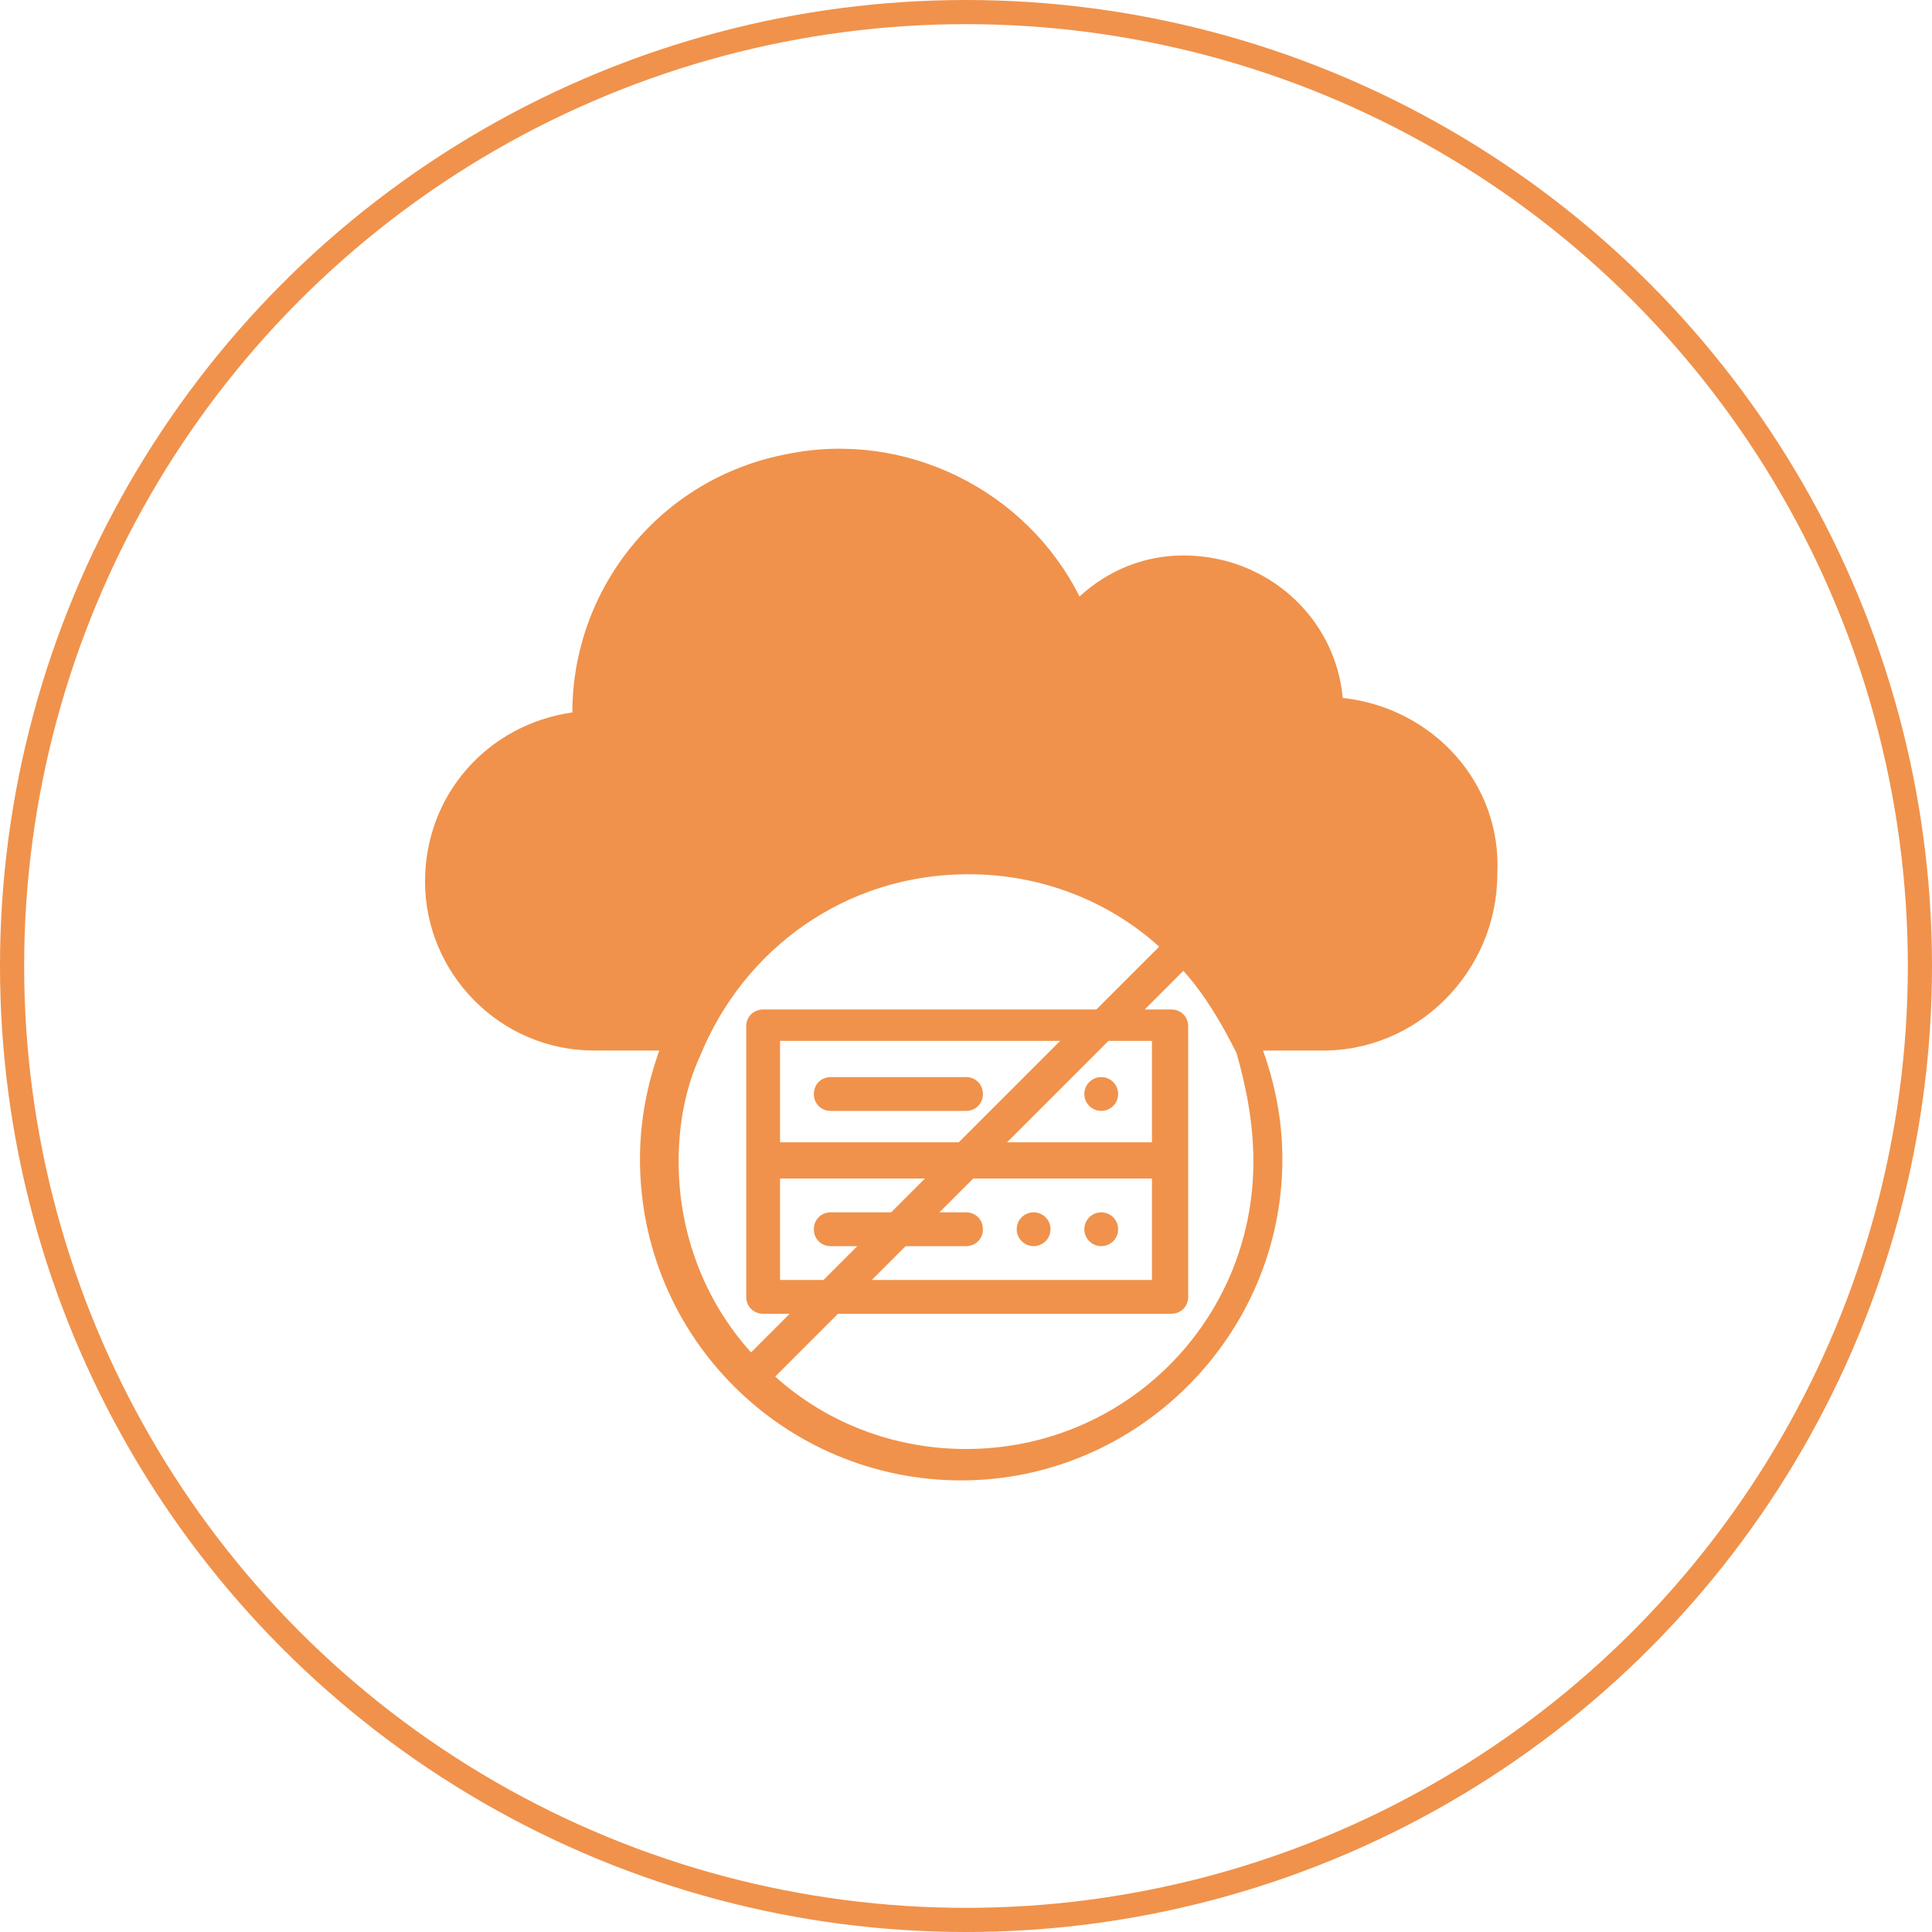 <?xml version="1.0" encoding="UTF-8"?>
<!-- Generator: Adobe Illustrator 27.7.0, SVG Export Plug-In . SVG Version: 6.00 Build 0)  -->
<svg xmlns="http://www.w3.org/2000/svg" xmlns:xlink="http://www.w3.org/1999/xlink" version="1.1" id="Layer_1" x="0px" y="0px" viewBox="0 0 80 80" style="enable-background:new 0 0 80 80;" xml:space="preserve">
<style type="text/css">
	.st0{fill:none;stroke:#BF79C8;}
	.st1{fill:none;stroke:#78C1B7;}
	.st2{fill:none;stroke:#3E94D0;}
	.st3{fill:none;stroke:#0A33AD;}
	.st4{fill:none;stroke:#F0924B;}
	.st5{fill:#0A33AD;}
	.st6{fill-rule:evenodd;clip-rule:evenodd;fill:#3E94D0;}
	.st7{fill:#3E94D0;}
	.st8{fill:#F0924B;}
	.st9{fill:#78C1B7;}
	.st10{fill:#BF79C8;}
	.st11{fill-rule:evenodd;clip-rule:evenodd;fill:#78C1B7;}
	.st12{fill-rule:evenodd;clip-rule:evenodd;fill:#0A33AD;}
</style>
<circle class="st4" cx="40" cy="40" r="39.5"></circle>
<g>
	<path class="st8" d="M34.4,46H40c0.4,0,0.7-0.3,0.7-0.7c0-0.4-0.3-0.7-0.7-0.7h-5.6c-0.4,0-0.7,0.3-0.7,0.7   C33.7,45.7,34,46,34.4,46z"></path>
	<circle class="st8" cx="45.6" cy="45.3" r="0.7"></circle>
	<circle class="st8" cx="45.6" cy="50.9" r="0.7"></circle>
	<circle class="st8" cx="42.8" cy="50.9" r="0.7"></circle>
	<path class="st8" d="M55.6,28.9c-0.3-3.3-3.1-5.9-6.6-5.9c-1.6,0-3.1,0.6-4.3,1.7c-2.2-4.4-7.2-6.9-12.1-5.9   c-5.3,1-8.9,5.6-8.9,10.7c-3.5,0.5-6.1,3.4-6.1,7c0,3.8,3.1,7,7,7l2.7,0c-0.5,1.4-0.8,2.9-0.8,4.5c0,7.4,6,13.3,13.3,13.3   s13.3-6,13.3-13.3c0-1.6-0.3-3.1-0.8-4.5h2.3c4.1,0.1,7.4-3.3,7.4-7.3C62.2,32.4,59.3,29.3,55.6,28.9z M28.1,48.1   c0-1.6,0.3-3.1,0.9-4.4c1.8-4.4,6-7.5,11.1-7.5c3,0,5.8,1.1,7.9,3l-2.6,2.6H31.6c-0.4,0-0.7,0.3-0.7,0.7v1.2v10   c0,0.4,0.3,0.7,0.7,0.7h1.1L31.1,56C29.2,53.9,28.1,51.1,28.1,48.1z M47.7,43.6v3.7h-6c0.8-0.8,2.6-2.6,3.7-3.7   c0.2-0.2,0.3-0.3,0.5-0.5h1.8V43.6z M34.4,51.6h1.1L34.1,53h-1.8v-4.2h6l-1.4,1.4h-2.5c-0.4,0-0.7,0.3-0.7,0.7   C33.7,51.3,34,51.6,34.4,51.6z M43.4,43.6l-3.7,3.7h-7.4v-3.7v-0.5h11.6L43.4,43.6z M37.5,51.6H40c0.4,0,0.7-0.3,0.7-0.7   c0-0.4-0.3-0.7-0.7-0.7h-1.1l1.4-1.4h7.4V53H36.1L37.5,51.6z M51.9,48.1C51.9,54.7,46.6,60,40,60c-3,0-5.8-1.1-7.9-3l2.6-2.6h13.8   c0.4,0,0.7-0.3,0.7-0.7V43.6v-1.1c0-0.4-0.3-0.7-0.7-0.7h-1.1l1.6-1.6c0.9,1,1.6,2.2,2.2,3.4C51.6,45,51.9,46.5,51.9,48.1z"></path>
</g>
</svg>
